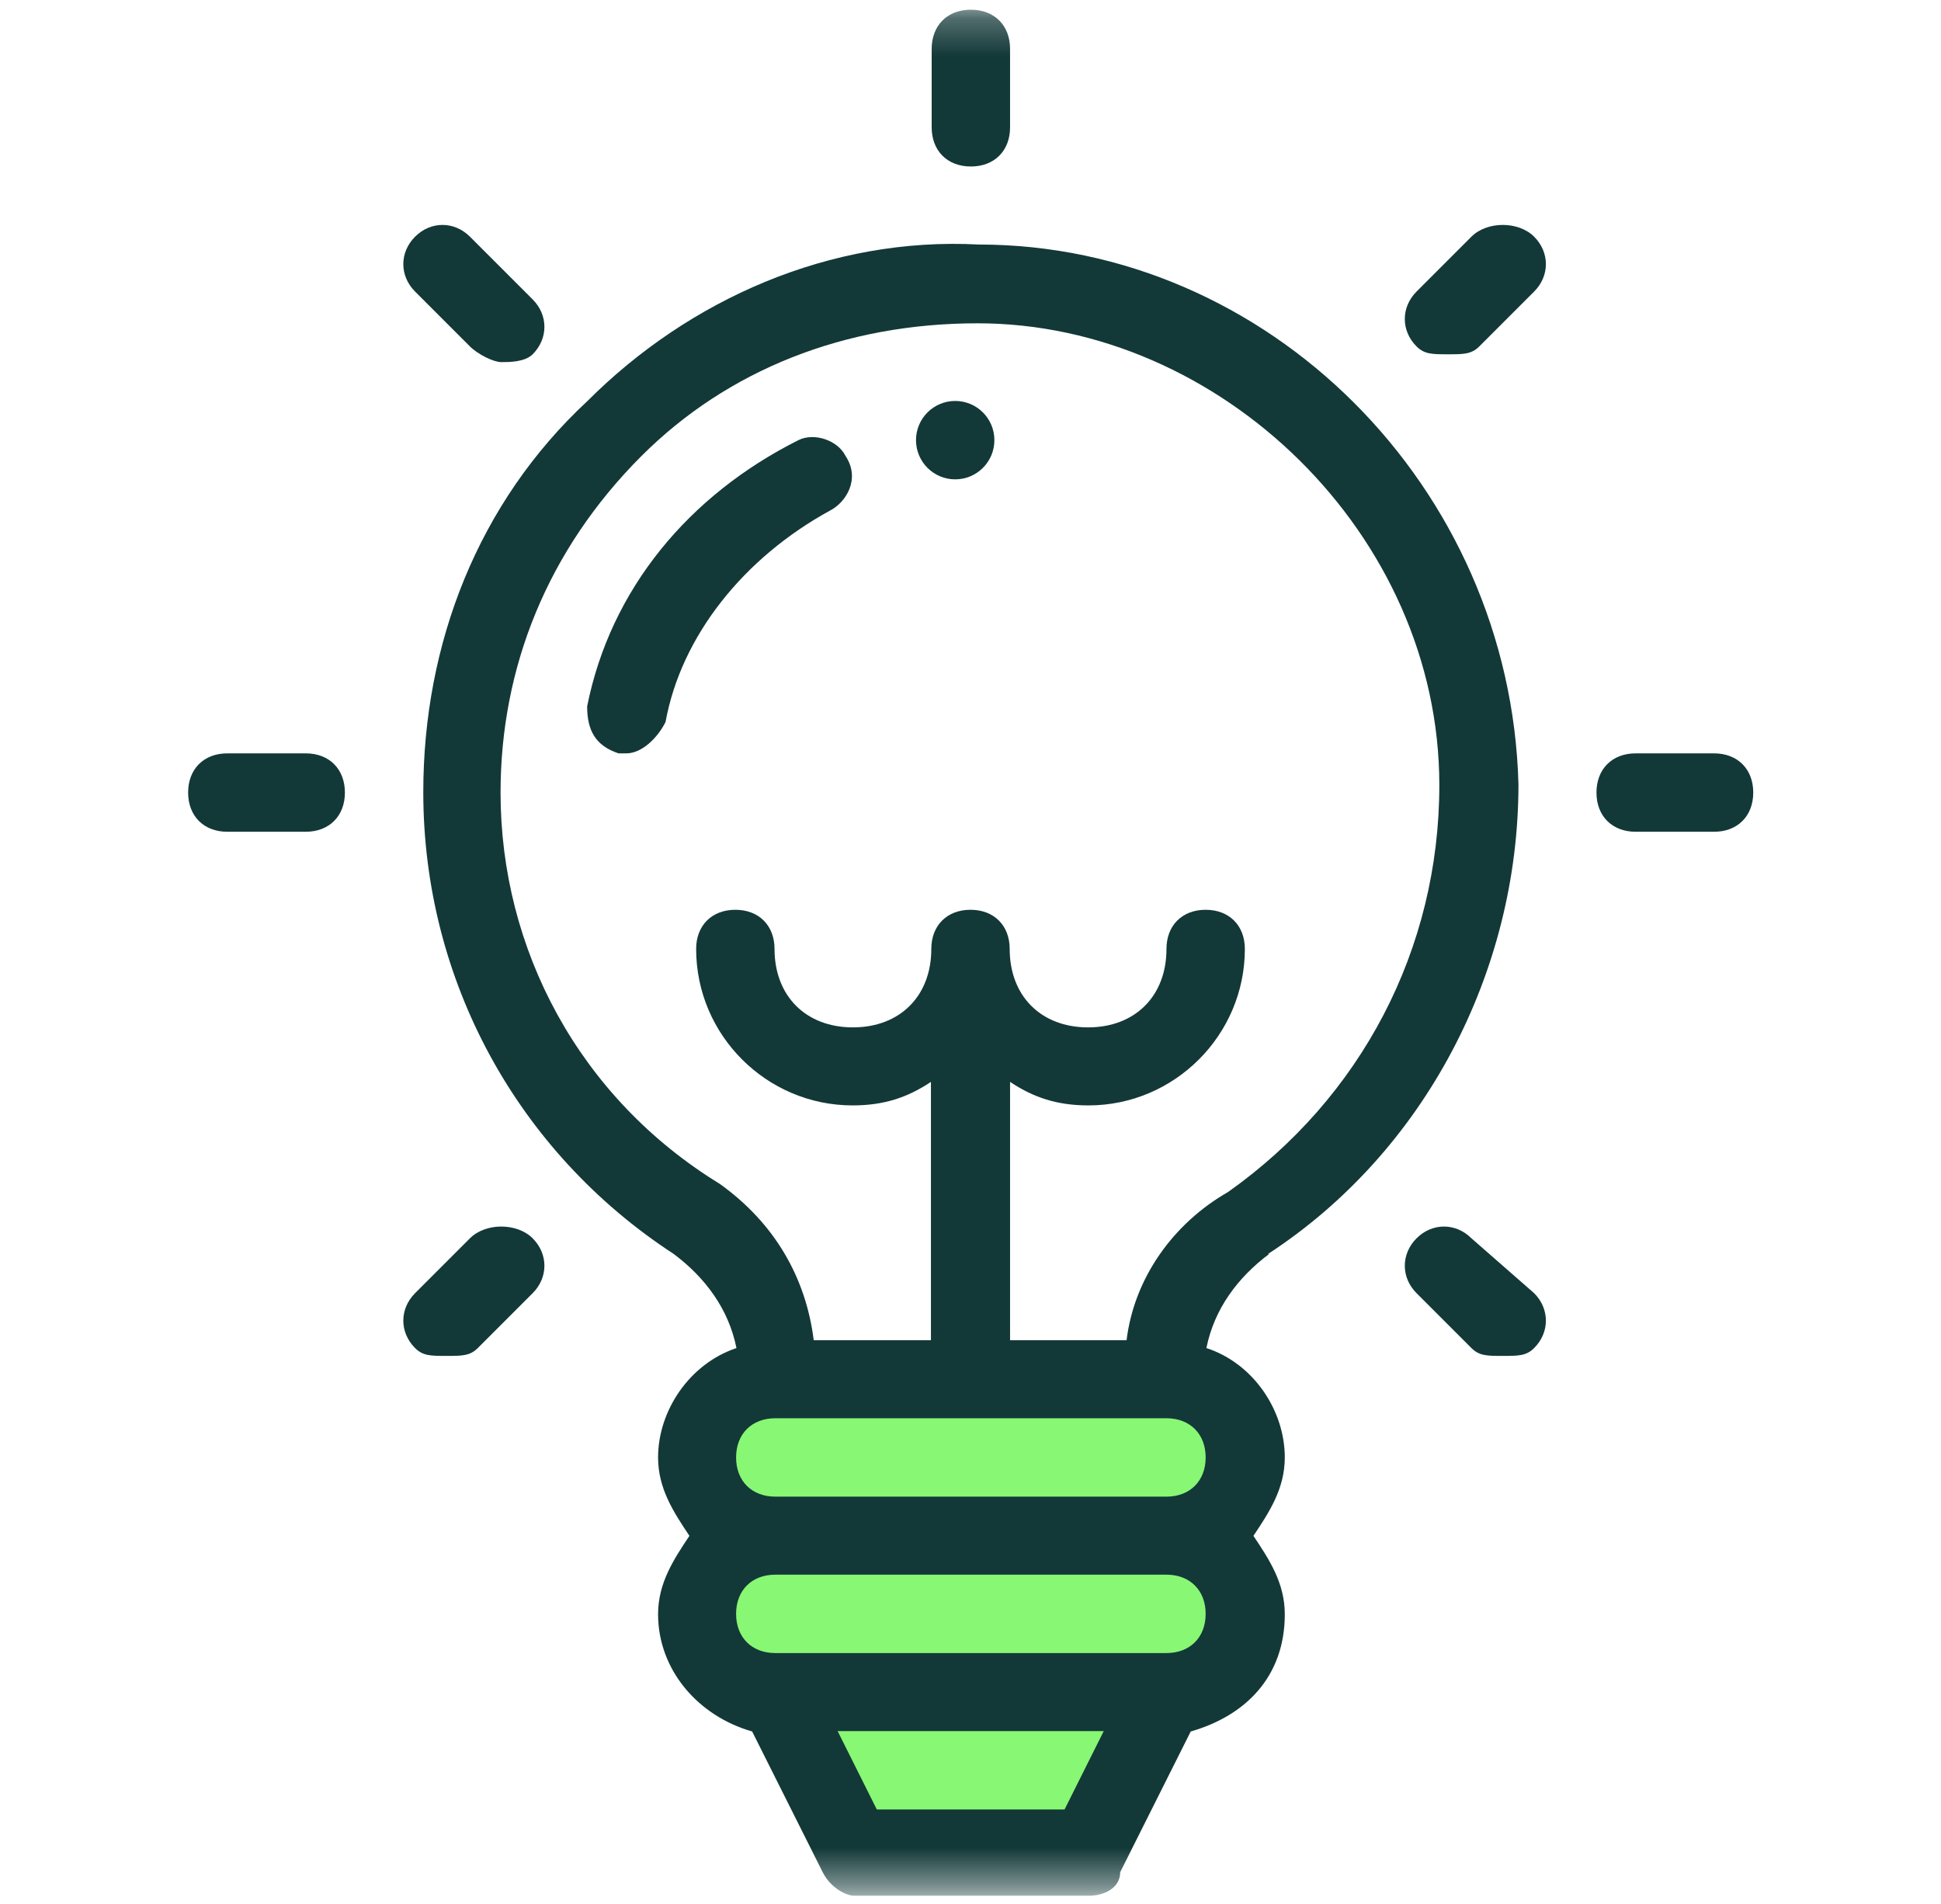 <svg width="52" height="51" viewBox="0 0 52 51" fill="none" xmlns="http://www.w3.org/2000/svg">
<mask id="mask0_16_101" style="mask-type:luminance" maskUnits="userSpaceOnUse" x="0" y="0" width="52" height="51">
<path d="M51.16 0.26H0.85V50.57H51.16V0.26Z" fill="white"/>
</mask>
<g mask="url(#mask0_16_101)">
<path d="M31.25 41.14C32.51 41.14 33.35 40.3 33.35 39.04C33.35 37.78 32.51 36.94 31.25 36.94H20.77C19.51 36.94 18.67 37.78 18.67 39.04C18.67 40.3 19.51 41.14 20.77 41.14C19.51 41.14 18.67 41.98 18.67 43.24C18.67 44.5 19.51 45.34 20.77 45.34L22.87 49.53H29.16L31.26 45.34C32.52 45.34 33.36 44.5 33.36 43.24C33.36 41.98 32.52 41.14 31.26 41.14H31.25Z" fill="#88F774"/>
<path d="M33.97 33.59C38.16 30.86 40.68 26.04 40.68 21.01C40.47 13.04 33.97 6.55 26.22 6.55C22.24 6.34 18.46 8.02 15.74 10.74C12.81 13.46 11.34 17.24 11.34 21.22C11.34 26.25 13.86 30.86 18.05 33.59C18.89 34.22 19.52 35.06 19.73 36.11C18.47 36.53 17.63 37.79 17.63 39.04C17.63 39.88 18.05 40.51 18.47 41.14C18.05 41.77 17.63 42.4 17.63 43.24C17.63 44.71 18.68 45.96 20.15 46.38L22.04 50.15C22.25 50.57 22.67 50.78 22.88 50.78H29.17C29.59 50.78 30.01 50.57 30.01 50.15L31.9 46.38C33.37 45.96 34.42 44.91 34.42 43.24C34.42 42.4 34 41.77 33.58 41.14C34 40.51 34.42 39.88 34.42 39.04C34.42 37.78 33.58 36.52 32.32 36.11C32.53 35.06 33.16 34.22 34 33.59H33.97ZM31.25 37.99C31.88 37.99 32.3 38.41 32.3 39.04C32.3 39.67 31.88 40.09 31.25 40.09H20.77C20.14 40.09 19.72 39.67 19.72 39.04C19.72 38.41 20.14 37.99 20.77 37.99H31.25ZM28.52 48.47H23.49L22.44 46.37H29.57L28.52 48.47ZM31.25 44.28H20.77C20.14 44.28 19.72 43.86 19.72 43.23C19.72 42.6 20.14 42.18 20.77 42.18H31.25C31.88 42.18 32.3 42.6 32.3 43.23C32.3 43.86 31.88 44.28 31.25 44.28ZM30.2 35.9H27.06V28.98C27.69 29.4 28.32 29.61 29.16 29.61C31.47 29.61 33.35 27.72 33.35 25.42C33.35 24.79 32.93 24.37 32.3 24.37C31.67 24.37 31.25 24.79 31.25 25.42C31.25 26.68 30.41 27.52 29.15 27.52C27.89 27.52 27.05 26.68 27.05 25.42C27.05 24.79 26.63 24.37 26 24.37C25.37 24.37 24.95 24.79 24.95 25.42C24.95 26.68 24.11 27.52 22.85 27.52C21.59 27.52 20.75 26.68 20.75 25.42C20.75 24.79 20.33 24.37 19.7 24.37C19.07 24.37 18.65 24.79 18.65 25.42C18.65 27.73 20.54 29.61 22.84 29.61C23.68 29.61 24.31 29.4 24.94 28.98V35.9H21.8C21.59 34.22 20.75 32.76 19.28 31.71C15.51 29.4 13.41 25.42 13.41 21.23C13.41 17.88 14.67 14.73 17.18 12.22C19.49 9.91 22.63 8.66 26.19 8.66C32.69 8.66 38.56 14.32 38.56 21.03C38.56 25.43 36.46 29.41 32.9 31.93C31.43 32.77 30.38 34.24 30.18 35.91L30.2 35.9ZM26.01 4.46C26.64 4.46 27.06 4.04 27.06 3.41V1.31C27.06 0.68 26.64 0.26 26.01 0.26C25.38 0.26 24.96 0.68 24.96 1.31V3.41C24.96 4.04 25.38 4.46 26.01 4.46ZM8.19 20.18H6.09C5.46 20.18 5.04 20.6 5.04 21.23C5.04 21.86 5.46 22.28 6.09 22.28H8.19C8.82 22.28 9.24 21.86 9.24 21.23C9.24 20.6 8.82 20.18 8.19 20.18ZM45.92 20.18H43.82C43.19 20.18 42.77 20.6 42.77 21.23C42.77 21.86 43.19 22.28 43.82 22.28H45.92C46.55 22.28 46.97 21.86 46.97 21.23C46.97 20.6 46.55 20.18 45.92 20.18ZM12.59 9.28C12.8 9.49 13.22 9.7 13.43 9.7C13.64 9.7 14.06 9.7 14.27 9.49C14.69 9.07 14.69 8.44 14.27 8.02L12.59 6.34C12.17 5.92 11.54 5.92 11.12 6.34C10.7 6.76 10.7 7.39 11.12 7.81L12.59 9.28Z" fill="#133838"/>
<path d="M39.42 33.17C39 32.75 38.37 32.75 37.95 33.17C37.53 33.59 37.53 34.22 37.95 34.64L39.42 36.11C39.63 36.32 39.84 36.32 40.26 36.32C40.68 36.32 40.89 36.32 41.1 36.11C41.52 35.69 41.52 35.06 41.1 34.64L39.42 33.17ZM12.59 33.17L11.12 34.64C10.7 35.06 10.7 35.69 11.12 36.11C11.33 36.32 11.54 36.32 11.96 36.32C12.38 36.32 12.59 36.32 12.8 36.11L14.27 34.64C14.69 34.22 14.69 33.59 14.27 33.17C13.85 32.75 13.01 32.75 12.59 33.17ZM39.42 6.34L37.95 7.81C37.53 8.23 37.53 8.86 37.95 9.28C38.16 9.49 38.37 9.49 38.79 9.49C39.21 9.49 39.42 9.49 39.63 9.28L41.1 7.81C41.52 7.39 41.52 6.76 41.1 6.34C40.68 5.92 39.84 5.92 39.42 6.34ZM21.39 11.79C18.46 13.26 16.36 15.77 15.73 18.92C15.73 19.55 15.94 19.97 16.57 20.18H16.78C17.2 20.18 17.62 19.76 17.83 19.34C18.25 17.03 19.93 14.94 22.23 13.68C22.65 13.47 23.07 12.84 22.65 12.21C22.44 11.79 21.81 11.58 21.39 11.79Z" fill="#133838"/>
<path d="M25.59 12.84C26.17 12.84 26.64 12.37 26.64 11.79C26.64 11.21 26.17 10.74 25.59 10.74C25.01 10.74 24.54 11.21 24.54 11.79C24.54 12.37 25.01 12.84 25.59 12.84Z" fill="#133838"/>
</g>
</svg>
